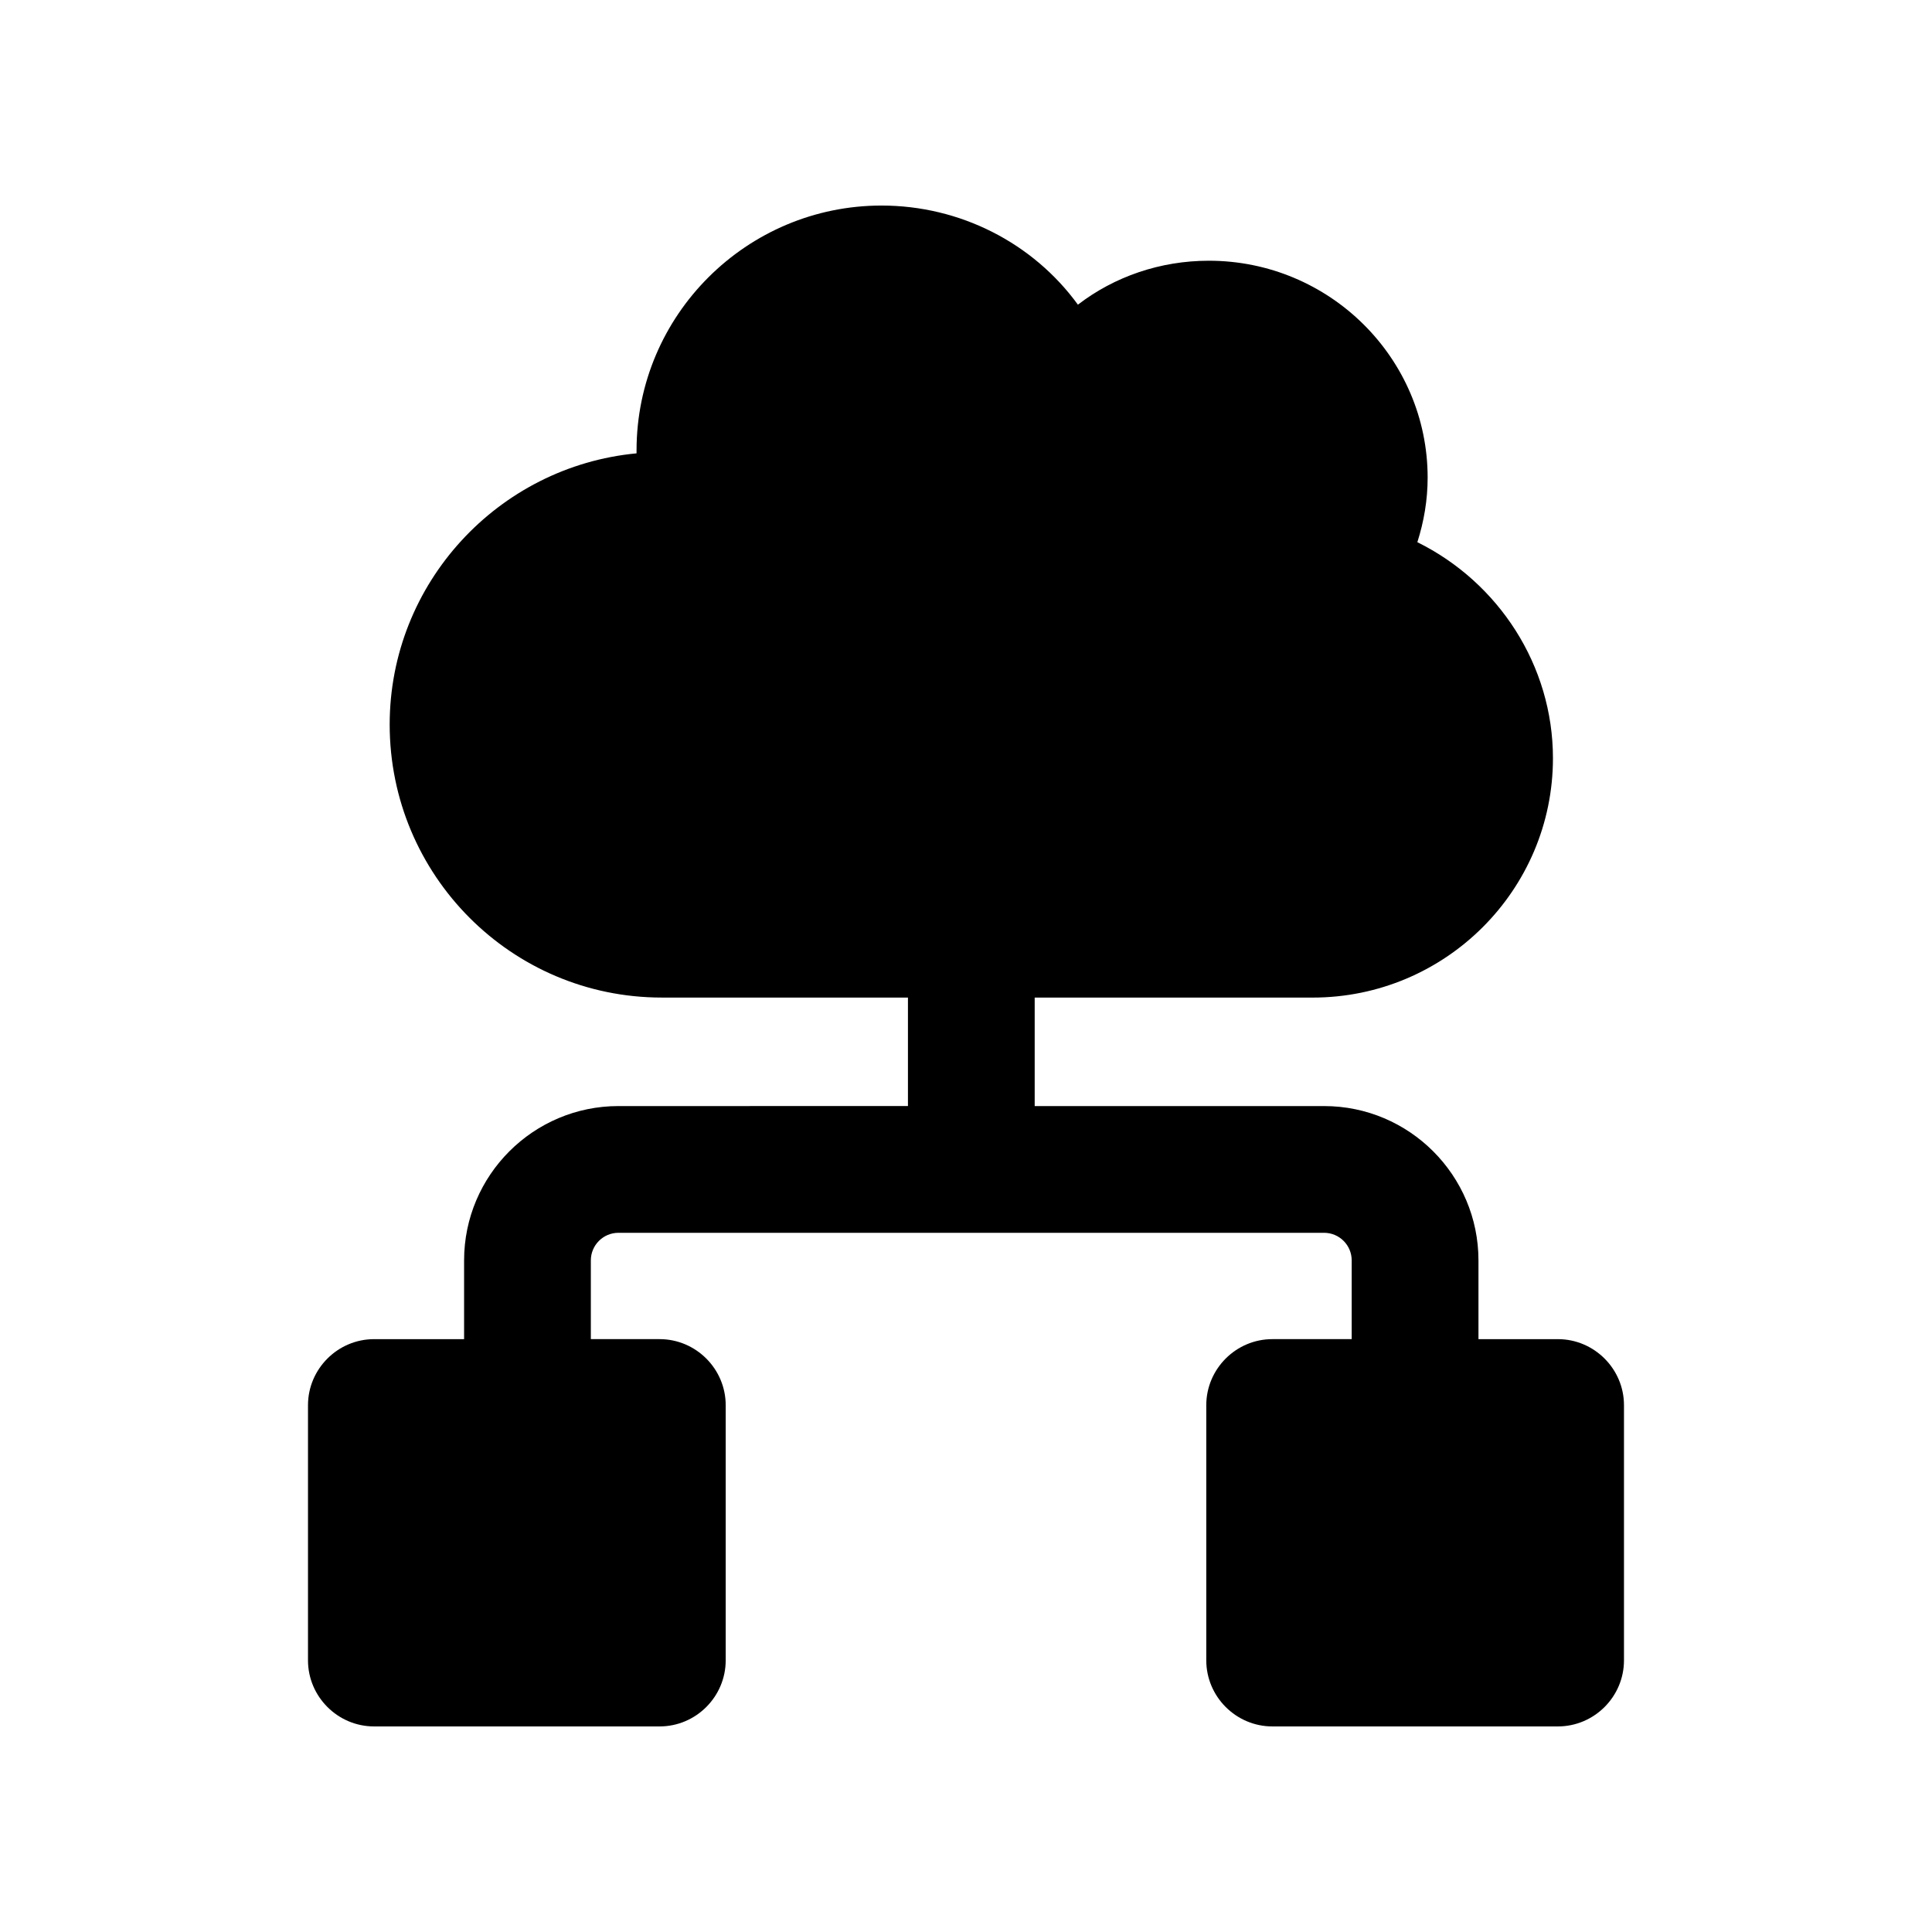 <?xml version="1.0" encoding="UTF-8"?>
<!-- Uploaded to: SVG Find, www.svgfind.com, Generator: SVG Find Mixer Tools -->
<svg fill="#000000" width="800px" height="800px" version="1.1" viewBox="144 144 512 512" xmlns="http://www.w3.org/2000/svg">
 <path d="m556.86 498.89h-21.051v-20.867c0-22.551-18.352-40.902-40.902-40.902h-76.703v-28.75h73.656c35.188 0 63.688-28.496 63.688-63.438 0-24.535-14.375-46.59-35.934-57.246 1.734-5.449 2.727-11.152 2.727-17.098 0-31.719-26.02-57.492-57.988-57.492-12.887 0-25.027 4.215-34.695 11.648-11.895-16.359-31.223-26.27-52.039-26.27-35.684 0-64.926 28.992-64.926 64.926v0.742c-36.676 3.469-65.422 34.445-65.422 71.863 0 39.898 32.215 72.359 72.113 72.359h65.234v28.75l-76.723 0.004c-22.551 0-40.902 18.352-40.902 40.902v20.867h-23.852c-9.633 0-17.516 7.883-17.516 17.516v67.605c0.004 9.629 7.887 17.512 17.52 17.512h75.66c9.633 0 17.516-7.883 17.516-17.516v-67.605c0-9.633-7.883-17.516-17.516-17.516h-18.223v-20.867c0-4.035 3.281-7.312 7.312-7.312h187.01c4.035 0 7.312 3.281 7.312 7.312v20.867h-21.02c-9.633 0-17.516 7.883-17.516 17.516v67.605c0.004 9.633 7.887 17.516 17.52 17.516h75.66c9.633 0 17.516-7.883 17.516-17.516v-67.605c0-9.633-7.883-17.512-17.516-17.512z"/>
</svg>